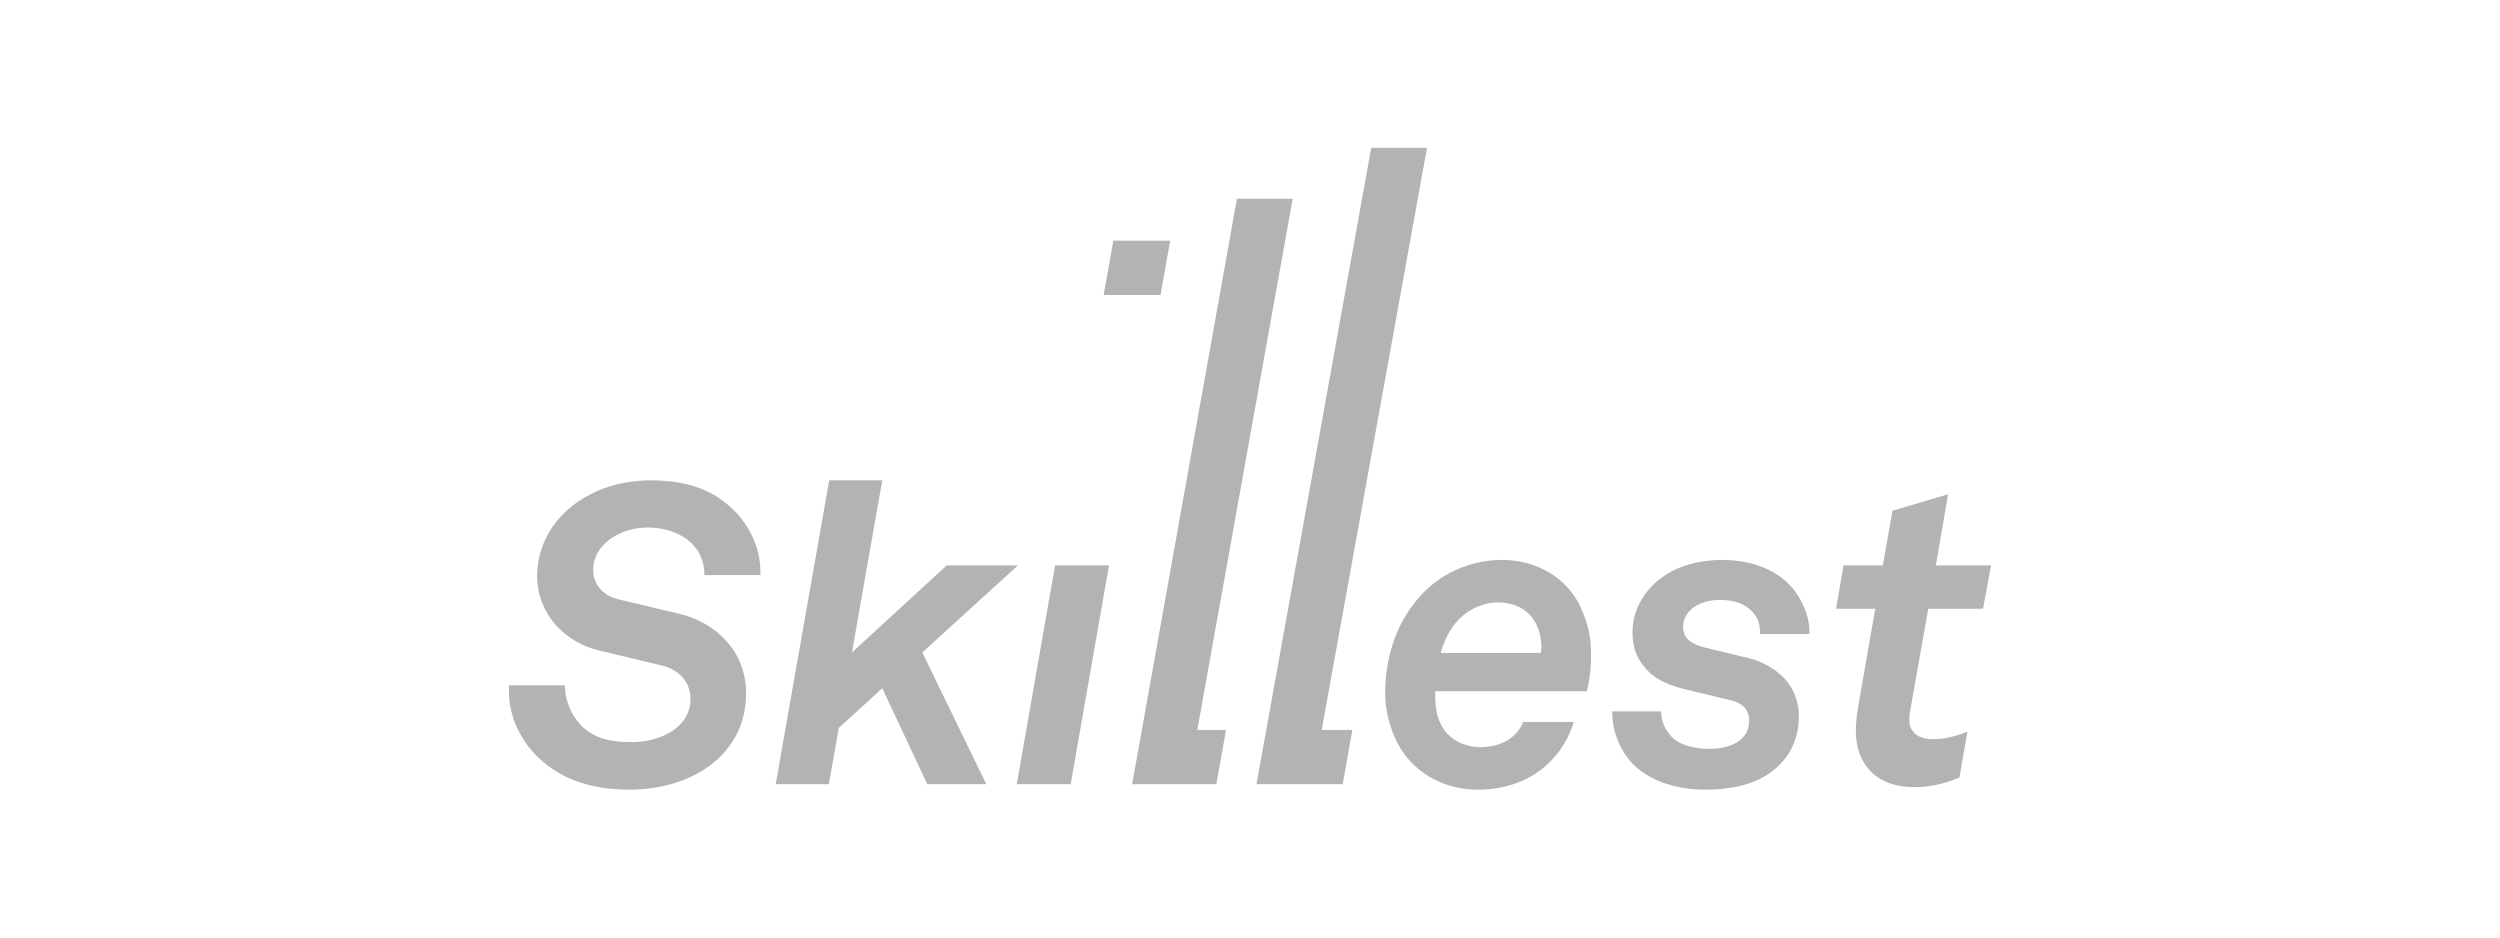 <?xml version="1.0" encoding="UTF-8"?><svg id="a" xmlns="http://www.w3.org/2000/svg" viewBox="0 0 800 300"><defs><style>.b{fill:#b3b3b3;fill-rule:evenodd;}</style></defs><path class="b" d="M208.415,153.716c-9.568,0-18.2,2.704-25.203,8.086-6.465,5.125-11.313,12.792-11.313,22.621,0,11.985,8.88,21.144,19.663,23.698l20.23,4.848c5.122,1.209,9.158,4.985,9.158,10.64,0,9.688-10.376,13.87-18.73,13.87-7.417,0-13.344-1.346-17.666-7.002-2.42-3.229-3.771-7.142-3.771-11.178h-17.918v2.153c0,7.68,3.634,15.484,9.436,21.007,7.815,7.411,17.782,10.234,29.107,10.234,10.649,0,21.163-3.229,28.302-9.829,5.524-5.117,9.038-12.122,9.038-21.007,0-13.597-9.85-22.759-21.436-25.45l-19.808-4.719c-3.24-.799-7.683-3.631-7.683-9.415,0-4.451,2.557-7.817,5.922-10.102,3.506-2.293,7.289-3.361,11.462-3.361,9.307,0,18.191,4.976,18.191,15.211h17.931v-.944c0-7.407-3.108-14.408-8.495-19.794-6.465-6.467-14.959-9.564-26.418-9.564"/><path class="b" d="M325.734,180.921h-22.784l-30.328,27.875,9.7-55.08h-16.977l-17.123,97.231h16.982l3.236-18.038,13.882-12.665,14.43,30.703h18.862l-20.483-42.151,30.602-27.875ZM325.36,250.947h17.256l12.266-70.026h-17.256l-12.266,70.026ZM493.109,208.933h-32.082c1.343-4.711,3.506-8.889,7.148-11.982,2.557-2.161,6.73-4.182,11.044-4.182,4.724,0,8.089,1.615,10.38,4.045,2.566,2.825,3.643,6.596,3.643,10.239,0,.666-.133,1.208-.133,1.879ZM480.57,179.174c-9.979,0-18.595,4.31-23.853,9.29-6.879,6.462-11.064,14.946-12.668,24.245-.539,2.951-.812,6.049-.812,9.013,0,7.68,2.954,16.839,8.619,22.489,5.126,5.122,12.406,8.487,21.029,8.487,9.432,0,17.115-3.237,22.378-8.218,4.184-3.903,6.734-8.218,8.358-13.464h-16.177c-2.288,5.523-7.688,8.074-13.745,8.074-4.455,0-9.034-1.884-11.728-5.788-2.561-3.767-2.702-7.807-2.702-12.114h48.526c.141-.807.406-1.482.538-2.43.539-2.957.817-5.788.817-8.612,0-6.193-.684-9.969-3.506-16.159-4.049-8.62-13.352-14.814-25.074-14.814ZM551.095,179.174c-7.136,0-13.6,1.747-18.593,5.117-6.062,4.173-10.107,10.5-10.107,18.175,0,5.391,1.757,8.893,4.857,12.126,3.233,3.362,7.811,4.981,12.266,6.054l14.553,3.507c3.639.802,5.657,3.229,5.657,6.458,0,6.594-6.468,9.021-12.668,9.021-4.848,0-10.111-1.209-12.668-4.444-1.615-2.016-2.834-4.305-2.834-7.535h-15.631v.534c0,5.39,2.026,10.234,4.447,13.733,5.532,7.816,15.903,10.773,25.34,10.773,7.811,0,15.362-1.482,20.89-5.518,6.194-4.575,9.033-10.64,9.033-18.043,0-5.121-2.021-9.559-5.386-12.797-2.429-2.289-6.333-4.711-10.389-5.655l-14.413-3.498c-3.24-.812-6.879-2.422-6.879-6.458,0-2.435,1.086-4.447,2.831-5.933,2.155-1.884,5.801-2.828,8.628-2.828,5.258,0,8.756,1.354,11.188,4.314,1.346,1.607,2.018,3.635,2.018,6.458v.141h15.773v-.944c0-4.177-1.757-8.616-4.173-12.122-5.126-7.402-14.297-10.639-23.737-10.639v.004ZM617.053,194.791h17.529l2.553-13.87h-17.657l3.908-22.754-17.79,5.254-3.103,17.5h-12.532l-2.432,13.87h12.548l-5.537,31.783c-.402,2.559-.667,4.981-.667,7.13,0,5.664,1.613,10.102,5.255,13.604,3.232,3.101,7.952,4.579,13.48,4.579,4.985,0,9.696-1.077,14.413-3.097l2.569-14.677c-2.968,1.217-6.879,2.426-10.787,2.426-5.258,0-7.815-2.294-7.815-6.334,0-.671,0-1.35.137-2.016l5.926-33.398h.004ZM374.465,77.012h-18.195l-3.108,17.372h18.204l3.1-17.372ZM413.658,63.586h-17.844l-33.528,187.361h26.947l3.096-17.368h-9.191l30.519-169.993ZM456.639,47.302h-17.844l-36.723,203.644h27.59l3.103-17.368h-9.821l33.695-186.276Z"/></svg>
